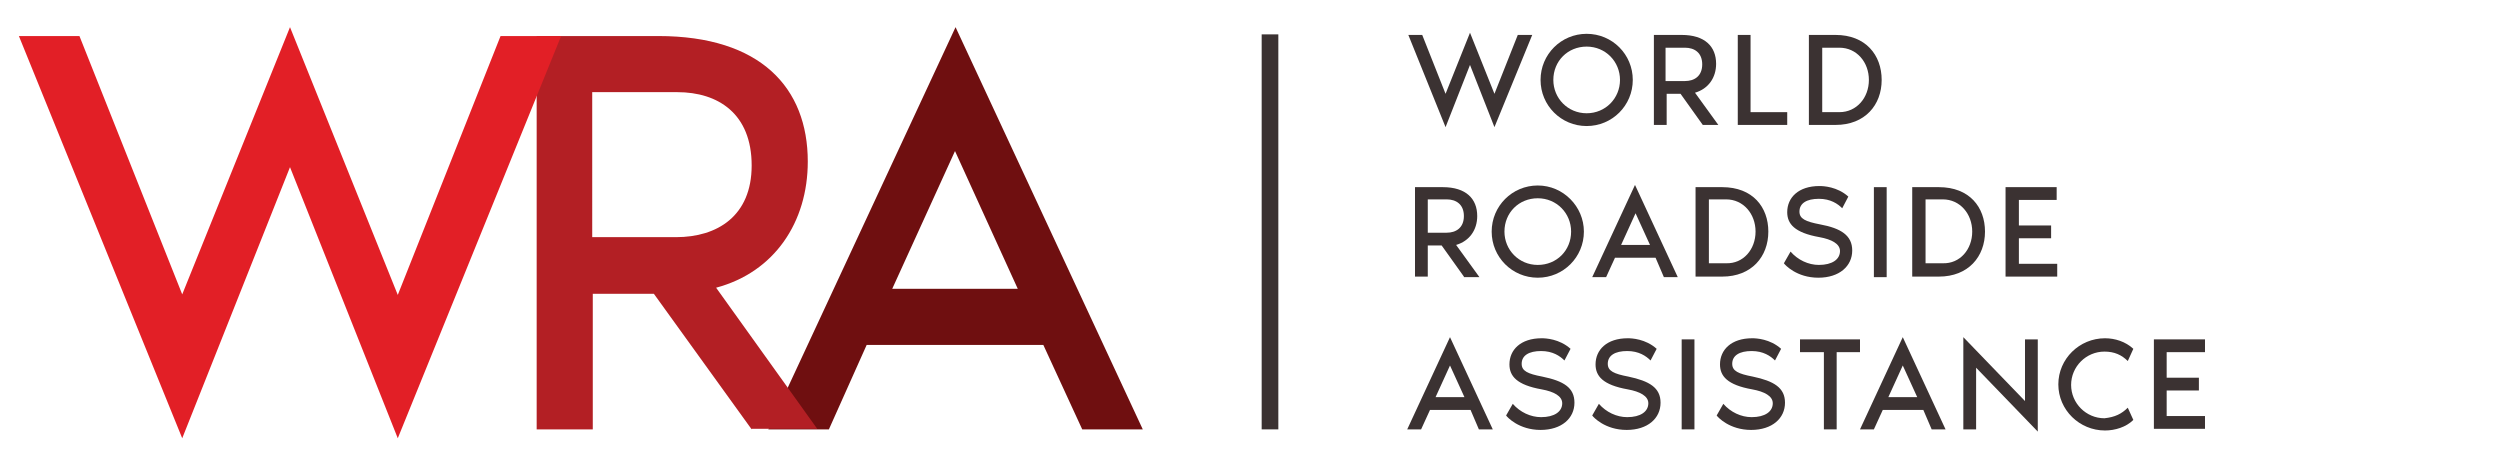 <?xml version="1.0" encoding="utf-8"?>
<!-- Generator: Adobe Illustrator 19.0.0, SVG Export Plug-In . SVG Version: 6.00 Build 0)  -->
<svg width="240" height="45" viewBox="0 35 450 10" version="1.1" id="katman_1" xmlns="http://www.w3.org/2000/svg" xmlns:xlink="http://www.w3.org/1999/xlink" >
  viewBox="0 0 500.3 100.7" style="enable-background:new 0 0 399.5 79;" xml:space="preserve">
  <style type="text/css">
    .st0{fill:#6F0F10;}
    .st1{fill:#B31F24;}
    .st2{fill:#3B3232;}
    .st3{fill:#E21F26;}
  </style>
  <g id="XMLID_9_">
    <path id="XMLID_10_" class="st0" d="M187.8,59.9H156l-6.8,15.2h-10.9l33.7-72.4l33.7,72.4h-10.9L187.8,59.9z M183.2,49.8L171.9,25
		l-11.3,24.8H183.2z"/>
  </g>
  <g id="XMLID_5_">
    <path id="XMLID_6_" class="st1" d="M135.3,75.1l-17.6-24.4h-11v24.4H96.6V4.3h21.9c18.4,0,26.9,9.3,26.9,22.6
		c0,10.9-6,19.9-16.5,22.7l18.2,25.4H135.3z M106.7,40.5h15c7.4,0,13.6-3.8,13.6-12.9c0-9.3-6-13.2-13.4-13.2h-15.3V40.5z"/>
  </g>
  <g id="XMLID_458_">
    <path id="XMLID_513_" class="st2" d="M275.8,4.1L269,20.7l-4.4-11.2l-4.4,11.2l-6.7-16.6h2.5l4.2,10.6l4.4-11l4.4,11l4.2-10.6
		H275.8z"/>
    <path id="XMLID_510_" class="st2" d="M293.9,12.2c0,4.6-3.7,8.3-8.3,8.3s-8.3-3.7-8.3-8.3c0-4.6,3.7-8.3,8.3-8.3
		S293.9,7.6,293.9,12.2z M291.6,12.2c0-3.3-2.6-6-6-6s-6,2.6-6,6c0,3.3,2.6,6,6,6S291.6,15.5,291.6,12.2z"/>
    <path id="XMLID_507_" class="st2" d="M306.5,20.3l-4-5.6h-2.5v5.6h-2.3V4.1h5c4.2,0,6.2,2.1,6.2,5.2c0,2.5-1.4,4.5-3.8,5.2l4.2,5.8
		H306.5z M299.9,12.4h3.4c1.7,0,3.1-0.9,3.1-3c0-2.1-1.4-3-3.1-3h-3.5V12.4z"/>
    <path id="XMLID_505_" class="st2" d="M321.7,18v2.3h-8.9V4.1h2.3V18H321.7z"/>
    <path id="XMLID_502_" class="st2" d="M338.7,12.2c0,4.5-3,8.1-8.3,8.1h-4.8V4.1h4.8C335.8,4.1,338.7,7.7,338.7,12.2z M336.4,12.2
		c0-3.2-2.2-5.8-5.3-5.8h-3.1V18h3.1C334.2,18,336.4,15.4,336.4,12.2z"/>
    <path id="XMLID_499_" class="st2" d="M263.5,47.6l-4-5.6H257v5.6h-2.3V31.5h5c4.2,0,6.2,2.1,6.2,5.2c0,2.5-1.4,4.5-3.8,5.2l4.2,5.8
		H263.5z M257,39.7h3.4c1.7,0,3.1-0.9,3.1-3c0-2.1-1.4-3-3.1-3H257V39.7z"/>
    <path id="XMLID_496_" class="st2" d="M285.1,39.5c0,4.6-3.7,8.3-8.3,8.3s-8.3-3.7-8.3-8.3c0-4.6,3.7-8.3,8.3-8.3
		S285.1,35,285.1,39.5z M282.8,39.5c0-3.3-2.6-6-6-6s-6,2.6-6,6c0,3.3,2.6,6,6,6S282.8,42.9,282.8,39.5z"/>
    <path id="XMLID_493_" class="st2" d="M298,44.2h-7.3l-1.6,3.5h-2.5l7.7-16.6l7.7,16.6h-2.5L298,44.2z M297,41.9l-2.6-5.7l-2.6,5.7
		H297z"/>
    <path id="XMLID_490_" class="st2" d="M318.3,39.5c0,4.5-3,8.1-8.3,8.1h-4.8V31.5h4.8C315.5,31.5,318.3,35.1,318.3,39.5z M316,39.5
		c0-3.2-2.2-5.8-5.3-5.8h-3.1v11.5h3.1C313.8,45.3,316,42.7,316,39.5z"/>
    <path id="XMLID_488_" class="st2" d="M333.4,42.9c0,2.8-2.3,4.9-6.1,4.9c-3.9,0-6-2.3-6.2-2.6l1.2-2.1c1.3,1.5,3.2,2.4,5.1,2.4
		c2.4,0,3.8-1,3.8-2.5c0-1.3-1.5-2.1-3.7-2.5c-4.5-0.8-5.8-2.4-5.8-4.5c0-2.6,2-4.7,5.8-4.7c0.7,0,3.2,0.1,5.2,1.9l-1.1,2.1
		c-0.8-0.8-2.1-1.7-4.2-1.7c-2.2,0-3.5,0.8-3.5,2.3c0,1.3,1.1,1.8,3.7,2.3C331.4,38.9,333.4,40.2,333.4,42.9z"/>
    <path id="XMLID_486_" class="st2" d="M337.3,47.6V31.5h2.3v16.2H337.3z"/>
    <path id="XMLID_483_" class="st2" d="M357.3,39.5c0,4.5-3,8.1-8.3,8.1h-4.8V31.5h4.8C354.5,31.5,357.3,35.1,357.3,39.5z M355,39.5
		c0-3.2-2.2-5.8-5.3-5.8h-3.1v11.5h3.1C352.8,45.3,355,42.7,355,39.5z"/>
    <path id="XMLID_481_" class="st2" d="M363.4,33.8v4.6h5.8v2.3h-5.8v4.6h6.9v2.3H361V31.5h9.2v2.3H363.4z"/>
    <path id="XMLID_478_" class="st2" d="M264.7,71.6h-7.3l-1.6,3.5h-2.5l7.7-16.6l7.7,16.6h-2.5L264.7,71.6z M263.6,69.3l-2.6-5.7
		l-2.6,5.7H263.6z"/>
    <path id="XMLID_476_" class="st2" d="M283.4,70.3c0,2.8-2.3,4.9-6.1,4.9c-3.9,0-6-2.3-6.2-2.6l1.2-2.1c1.3,1.5,3.2,2.4,5.1,2.4
		c2.4,0,3.8-1,3.8-2.5c0-1.3-1.5-2.1-3.7-2.5c-4.5-0.8-5.8-2.4-5.8-4.5c0-2.6,2-4.7,5.8-4.7c0.7,0,3.2,0.1,5.2,1.9l-1.1,2.1
		c-0.8-0.8-2.1-1.7-4.2-1.7c-2.2,0-3.5,0.8-3.5,2.3c0,1.3,1.1,1.8,3.7,2.3C281.5,66.4,283.4,67.6,283.4,70.3z"/>
    <path id="XMLID_474_" class="st2" d="M298.9,70.3c0,2.8-2.3,4.9-6.1,4.9c-3.9,0-6-2.3-6.2-2.6l1.2-2.1c1.3,1.5,3.2,2.4,5.1,2.4
		c2.4,0,3.8-1,3.8-2.5c0-1.3-1.5-2.1-3.7-2.5c-4.5-0.8-5.8-2.4-5.8-4.5c0-2.6,2-4.7,5.8-4.7c0.7,0,3.2,0.1,5.2,1.9l-1.1,2.1
		c-0.8-0.8-2.1-1.7-4.2-1.7c-2.2,0-3.5,0.8-3.5,2.3c0,1.3,1.1,1.8,3.7,2.3C296.9,66.4,298.9,67.6,298.9,70.3z"/>
    <path id="XMLID_472_" class="st2" d="M302.7,75.1V58.9h2.3v16.2H302.7z"/>
    <path id="XMLID_470_" class="st2" d="M321.3,70.3c0,2.8-2.3,4.9-6.1,4.9c-3.9,0-6-2.3-6.2-2.6l1.2-2.1c1.3,1.5,3.2,2.4,5.1,2.4
		c2.4,0,3.8-1,3.8-2.5c0-1.3-1.5-2.1-3.7-2.5c-4.5-0.8-5.8-2.4-5.8-4.5c0-2.6,2-4.7,5.8-4.7c0.7,0,3.2,0.1,5.2,1.9l-1.1,2.1
		c-0.8-0.8-2.1-1.7-4.2-1.7c-2.2,0-3.5,0.8-3.5,2.3c0,1.3,1.1,1.8,3.7,2.3C319.3,66.4,321.3,67.6,321.3,70.3z"/>
    <path id="XMLID_468_" class="st2" d="M334.8,58.9v2.3h-4.2v13.9h-2.3V61.2H324v-2.3H334.8z"/>
    <path id="XMLID_465_" class="st2" d="M346.2,71.6h-7.3l-1.6,3.5h-2.5l7.7-16.6l7.7,16.6h-2.5L346.2,71.6z M345.1,69.3l-2.6-5.7
		l-2.6,5.7H345.1z"/>
    <path id="XMLID_463_" class="st2" d="M355.7,64v11.1h-2.3V58.5L364.5,70V58.9h2.3v16.6L355.7,64z"/>
    <path id="XMLID_461_" class="st2" d="M383,71.2l1,2.2c-1.3,1.3-3.3,1.9-5.1,1.9c-4.6,0-8.4-3.7-8.4-8.3c0-4.6,3.8-8.3,8.4-8.3
		c1.8,0,3.7,0.6,5.1,1.9l-1,2.2c-1.1-1.1-2.4-1.7-4.2-1.7c-3.3,0-6,2.7-6,6c0,3.3,2.7,6,6,6C380.7,72.9,381.9,72.3,383,71.2z"/>
    <path id="XMLID_459_" class="st2" d="M390,61.2v4.6h5.8v2.3H390v4.6h6.9v2.3h-9.2V58.9h9.2v2.3H390z"/>
  </g>
  <g id="XMLID_453_">
    <line id="XMLID_457_" class="st2" x1="228.6" y1="4" x2="228.6" y2="75.1"/>
    <rect id="XMLID_456_" x="227.1" y="4" class="st2" width="3" height="71.1"/>
  </g>
  <g id="XMLID_2_">
    <path id="XMLID_3_" class="st3" d="M101,4.3L71.6,76.7L52.2,27.9L32.8,76.7L3.4,4.3h10.9l18.5,46.5L52.2,2.7l19.4,48.2L90.1,4.3
		H101z"/>
  </g>
</svg>
